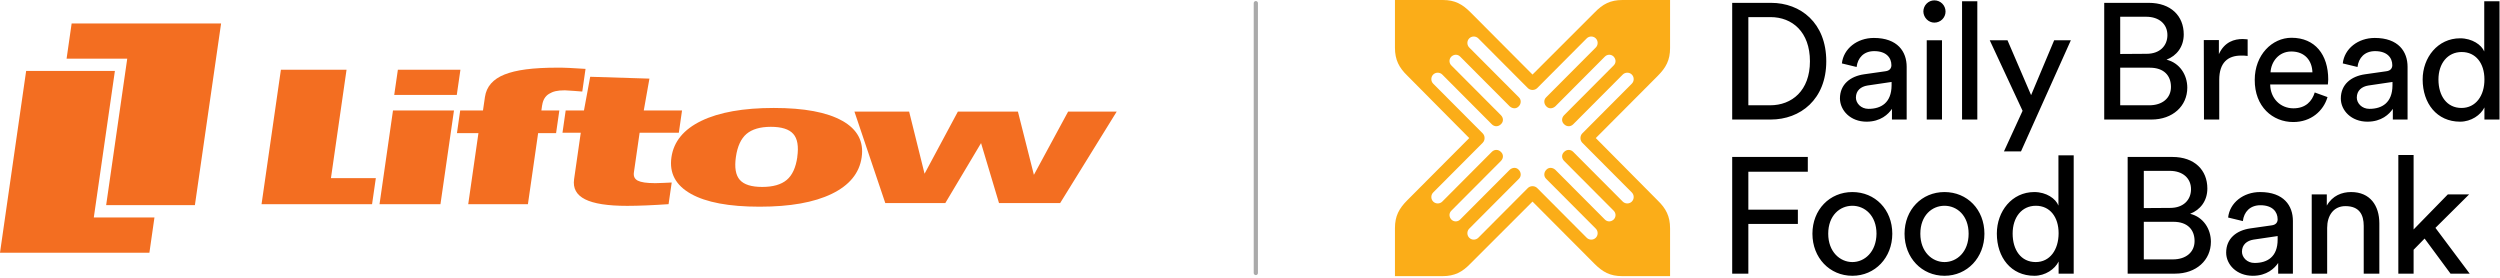 <svg xmlns="http://www.w3.org/2000/svg" fill="none" viewBox="0 0 593 66" height="66" width="593">
<path fill="#F36E21" d="M94.376 16.538L93.511 22.513H108.349L109.214 16.538H94.363H94.376ZM128.602 24.969C128.789 23.695 129.334 22.792 130.253 22.248C131.171 21.703 132.102 21.424 133.979 21.424C134.338 21.424 135.096 21.477 136.281 21.57C137.053 21.637 137.665 21.69 138.117 21.716L138.889 16.339C137.412 16.246 136.121 16.167 135.043 16.113C133.965 16.06 133.047 16.047 132.315 16.047C126.3 16.047 122.401 16.591 119.66 17.68C116.932 18.769 115.388 20.548 115.029 23.004L114.563 26.204H109.16L108.389 31.581H113.485L111.063 48.43H125.222L127.644 31.581H131.903L132.675 26.204H128.416L128.589 24.969H128.602ZM82.213 16.538H66.63L62.039 48.43H88.254L89.146 42.256H78.5L82.2 16.538H82.213ZM90.011 48.43H104.476L107.683 26.204H93.218L90.024 48.43H90.011ZM155.27 43.438C153.367 43.438 152.05 43.239 151.292 42.854C150.533 42.456 150.227 41.818 150.36 40.902L151.717 31.488H161.019L161.778 26.204H152.702L154.046 18.649L139.994 18.211L138.516 26.204H134.178L133.42 31.488H137.758L136.174 42.509C135.868 44.66 136.733 46.239 138.783 47.275C140.832 48.311 144.159 48.829 148.763 48.829C150.16 48.829 151.691 48.789 153.341 48.722C154.991 48.656 156.734 48.55 158.584 48.43L159.329 43.292C158.943 43.305 158.278 43.332 157.32 43.385C156.362 43.425 155.683 43.451 155.27 43.451V43.438ZM199.77 28.647C196.151 26.616 190.748 25.607 183.549 25.607C176.349 25.607 170.561 26.629 166.369 28.66C162.164 30.692 159.795 33.586 159.263 37.317C158.73 41.048 160.261 43.943 163.88 45.974C167.487 48.005 172.929 49.028 180.182 49.028C187.434 49.028 193.077 48.019 197.282 45.987C201.474 43.956 203.842 41.075 204.388 37.317C204.934 33.56 203.39 30.679 199.784 28.647H199.77ZM189.124 37.238C188.765 39.76 187.927 41.579 186.609 42.681C185.292 43.783 183.362 44.341 180.794 44.341C178.226 44.341 176.469 43.783 175.484 42.668C174.5 41.553 174.194 39.747 174.553 37.238C174.912 34.715 175.764 32.883 177.068 31.767C178.385 30.652 180.315 30.081 182.843 30.081C185.372 30.081 187.182 30.639 188.166 31.767C189.164 32.883 189.47 34.715 189.111 37.238H189.124ZM253.359 26.47L245.242 41.473L241.449 26.47H227.21L219.306 41.208L215.646 26.47H202.671L209.99 48.165H224.229L232.706 33.945L236.964 48.165H251.469L264.883 26.47H253.359Z"></path>
<path fill="#F36E21" d="M27.267 16.831H6.201L0 59.942H35.438L36.635 51.59H22.25L27.253 16.831H27.267Z"></path>
<path fill="#F36E21" d="M25.178 48.656H46.23L52.444 5.558H16.994L15.796 13.91H30.181L25.178 48.669V48.656Z"></path>
<path stroke-linecap="round" stroke="#AAAAAA" d="M297.883 0.75V64.75"></path>
<path fill="black" d="M568.885 64.908H572.506V59.246L575.116 56.584L581.263 64.908H585.81L577.685 54.048L585.684 46.104H580.632L572.506 54.428V36.764H568.885V64.908ZM548.382 64.908H552.002V54.048C552.002 51.175 553.476 48.893 556.339 48.893C559.665 48.893 560.675 50.963 560.675 53.583V64.908H564.38V52.992C564.38 48.766 562.191 45.554 557.686 45.554C555.497 45.554 553.265 46.399 551.918 48.766V46.104H548.34V64.908H548.382ZM534.362 65.415C537.688 65.415 539.54 63.641 540.382 62.373V64.908H543.877V52.4C543.877 48.808 541.73 45.554 536.088 45.554C532.13 45.554 528.888 48.09 528.51 51.597L532.004 52.442C532.257 50.287 533.688 48.681 536.172 48.681C539.035 48.681 540.256 50.245 540.256 52.02C540.256 52.654 539.919 53.33 538.824 53.456L533.772 54.175C530.53 54.64 528.046 56.541 528.046 59.922C528.046 62.753 530.53 65.415 534.362 65.415ZM534.783 62.373C532.972 62.373 531.793 61.021 531.793 59.711C531.793 58.02 532.972 57.091 534.53 56.837L540.256 55.992V56.837C540.256 60.894 537.856 62.373 534.783 62.373ZM508.511 49.357V40.526H514.658C517.774 40.526 519.71 42.3 519.71 44.878C519.71 47.414 517.9 49.315 514.784 49.315L508.511 49.357ZM504.68 64.908H515.921C520.973 64.908 524.426 61.697 524.426 57.344C524.426 54.302 522.615 51.47 519.5 50.71C521.9 49.78 523.584 47.667 523.584 44.709C523.584 40.356 520.552 37.229 515.29 37.229H504.68V64.908ZM508.511 61.528V52.611H515.542C518.91 52.611 520.552 54.513 520.552 57.175C520.552 59.837 518.489 61.528 515.416 61.528H508.511ZM482.534 65.415C485.145 65.415 487.418 63.852 488.302 62.035V64.908H491.881V36.849H488.26V48.766C487.629 47.118 485.397 45.554 482.534 45.554C477.229 45.554 473.651 50.118 473.651 55.4C473.651 61.063 477.019 65.415 482.534 65.415ZM482.871 62.162C479.377 62.162 477.398 59.288 477.398 55.4C477.398 51.555 479.545 48.808 482.913 48.808C486.239 48.808 488.302 51.47 488.302 55.316C488.302 59.246 486.239 62.162 482.871 62.162ZM461.231 62.162C458.326 62.162 455.505 59.753 455.505 55.443C455.505 51.09 458.284 48.808 461.231 48.808C464.178 48.808 466.957 51.09 466.957 55.443C466.957 59.753 464.178 62.162 461.231 62.162ZM461.231 65.415C466.62 65.415 470.704 61.105 470.704 55.443C470.704 49.696 466.62 45.554 461.231 45.554C455.842 45.554 451.758 49.738 451.758 55.443C451.758 61.147 455.842 65.415 461.231 65.415ZM439.38 62.162C436.475 62.162 433.654 59.753 433.654 55.443C433.654 51.09 436.433 48.808 439.38 48.808C442.285 48.808 445.106 51.09 445.106 55.443C445.064 59.753 442.285 62.162 439.38 62.162ZM439.38 65.415C444.769 65.415 448.853 61.105 448.853 55.443C448.853 49.696 444.769 45.554 439.38 45.554C433.991 45.554 429.907 49.738 429.907 55.443C429.907 61.147 433.991 65.415 439.38 65.415ZM410.877 64.908H414.708V53.118H426.455V49.738H414.708V40.737H428.812V37.229H410.877V64.908ZM583.537 28.862C586.147 28.862 588.421 27.299 589.305 25.482V28.355H592.883V0.296H589.263V12.213C588.631 10.649 586.4 9.085 583.537 9.085C578.232 9.085 574.653 13.649 574.653 18.847C574.653 24.51 578.021 28.862 583.537 28.862ZM583.874 25.608C580.379 25.608 578.4 22.735 578.4 18.847C578.4 15.086 580.547 12.339 583.916 12.339C587.242 12.339 589.305 15.002 589.305 18.805C589.347 22.693 587.242 25.608 583.874 25.608ZM561.56 28.862C564.886 28.862 566.738 27.087 567.58 25.82V28.355H571.075V15.847C571.075 12.255 568.927 9.001 563.286 9.001C559.328 9.001 556.086 11.537 555.707 15.044L559.202 15.889C559.454 13.734 560.886 12.128 563.37 12.128C566.233 12.128 567.454 13.692 567.454 15.466C567.454 16.1 567.117 16.776 566.022 16.903L560.97 17.622C557.728 18.087 555.244 19.988 555.244 23.369C555.244 26.2 557.728 28.862 561.56 28.862ZM562.023 25.82C560.212 25.82 559.033 24.467 559.033 23.157C559.033 21.467 560.212 20.537 561.77 20.284L567.496 19.439V20.284C567.454 24.341 565.054 25.82 562.023 25.82ZM538.572 17.157C538.698 14.664 540.509 12.213 543.498 12.213C546.74 12.213 548.424 14.41 548.508 17.157H538.572ZM543.961 28.947C548.171 28.947 551.118 26.327 552.087 23.031L549.055 21.932C548.424 24.003 546.908 25.693 544.003 25.693C540.887 25.693 538.53 23.326 538.488 20.03H552.171C552.171 19.777 552.255 19.312 552.255 18.847C552.255 12.973 549.139 8.959 543.54 8.959C538.951 8.959 534.825 13.015 534.825 18.932C534.783 25.313 539.077 28.947 543.961 28.947ZM522.784 28.355H526.404V18.932C526.404 14.833 528.467 13.184 531.583 13.184C532.046 13.184 532.636 13.184 533.141 13.269V9.339C532.93 9.339 532.425 9.255 531.962 9.255C530.025 9.255 527.668 9.888 526.32 12.847V9.508H522.742L522.784 28.355ZM502.912 12.804V3.972H509.058C512.174 3.972 514.111 5.747 514.111 8.325C514.111 10.86 512.3 12.762 509.185 12.762L502.912 12.804ZM499.08 28.355H510.322C515.374 28.355 518.826 25.144 518.826 20.791C518.826 17.748 517.016 14.917 513.9 14.156C516.3 13.227 517.984 11.114 517.984 8.156C517.984 3.803 514.953 0.676 509.69 0.676H499.122V28.355H499.08ZM502.912 24.974V16.058H509.943C513.311 16.058 514.953 17.96 514.953 20.622C514.953 23.284 512.89 24.974 509.816 24.974H502.912ZM475.335 35.919H479.377L491.207 9.55H487.25L481.776 22.566L476.177 9.55H471.967L479.756 26.285L475.335 35.919ZM458.831 5.367C460.304 5.367 461.483 4.184 461.483 2.747C461.483 1.268 460.304 0.085 458.831 0.085C457.399 0.085 456.221 1.268 456.221 2.747C456.263 4.184 457.442 5.367 458.831 5.367ZM465.399 28.355H469.02V0.296H465.399V28.355ZM457.021 28.355H460.641V9.55H457.021V28.355ZM442.748 28.862C446.074 28.862 447.927 27.087 448.769 25.82V28.355H452.263V15.847C452.263 12.255 450.116 9.001 444.474 9.001C440.517 9.001 437.275 11.537 436.896 15.044L440.39 15.889C440.643 13.734 442.074 12.128 444.558 12.128C447.421 12.128 448.642 13.692 448.642 15.466C448.642 16.1 448.305 16.776 447.211 16.903L442.159 17.622C438.917 18.087 436.433 19.988 436.433 23.369C436.475 26.2 438.917 28.862 442.748 28.862ZM443.211 25.82C441.401 25.82 440.222 24.467 440.222 23.157C440.222 21.467 441.401 20.537 442.959 20.284L448.684 19.439V20.284C448.642 24.341 446.242 25.82 443.211 25.82ZM414.708 24.974V4.057H419.971C425.107 4.057 429.318 7.564 429.318 14.537C429.318 21.509 425.023 24.974 419.887 24.974H414.708ZM410.877 28.355H420.013C427.044 28.355 433.191 23.58 433.191 14.537C433.191 5.409 427.086 0.676 420.097 0.676H410.877V28.355Z"></path>
<path fill="#FBAD18" d="M348.503 56.395C347.916 55.806 347.916 54.824 348.503 54.234L360.249 42.444C360.902 41.855 360.837 40.872 360.249 40.282C359.662 39.627 358.748 39.693 358.096 40.282L346.349 52.072C345.762 52.662 344.848 52.662 344.261 52.072C343.674 51.417 343.674 50.566 344.261 49.977L356.008 38.187C356.66 37.532 356.66 36.614 356.008 36.025C355.42 35.435 354.507 35.37 353.854 36.025L342.108 47.815C341.52 48.404 340.541 48.404 339.954 47.815C339.367 47.225 339.367 46.243 339.954 45.654L351.701 33.864C352.288 33.274 352.288 32.226 351.701 31.637L339.954 19.846C339.367 19.257 339.367 18.274 339.954 17.685C340.541 17.096 341.52 17.096 342.108 17.685L353.854 29.475C354.507 30.13 355.42 30.064 356.008 29.475C356.66 28.886 356.66 27.968 356.008 27.314L344.261 15.524C343.674 14.934 343.674 14.017 344.261 13.428C344.914 12.838 345.762 12.838 346.349 13.428L358.096 25.218C358.748 25.807 359.662 25.872 360.249 25.218C360.837 24.628 360.902 23.645 360.249 23.056L348.503 11.266C347.916 10.677 347.916 9.694 348.503 9.104C349.09 8.515 350.069 8.515 350.656 9.104L362.403 20.895C362.99 21.484 364.034 21.484 364.622 20.895L376.368 9.104C376.955 8.515 377.934 8.515 378.522 9.104C379.109 9.694 379.109 10.677 378.522 11.266L366.775 23.056C366.123 23.645 366.188 24.628 366.775 25.218C367.362 25.872 368.276 25.807 368.929 25.218L380.675 13.428C381.262 12.838 382.176 12.838 382.763 13.428C383.351 14.082 383.351 14.934 382.763 15.524L371.017 27.314C370.364 27.968 370.364 28.886 371.017 29.475C371.604 30.064 372.518 30.13 373.17 29.475L384.917 17.685C385.504 17.096 386.483 17.096 387.07 17.685C387.658 18.274 387.658 19.257 387.07 19.846L375.324 31.637C374.737 32.226 374.737 33.274 375.324 33.864L387.07 45.654C387.658 46.243 387.658 47.225 387.07 47.815C386.483 48.404 385.504 48.404 384.917 47.815L373.17 36.025C372.518 35.37 371.604 35.435 371.017 36.025C370.364 36.614 370.364 37.532 371.017 38.187L382.763 49.977C383.351 50.566 383.351 51.483 382.763 52.072C382.111 52.662 381.262 52.662 380.675 52.072L368.929 40.282C368.276 39.693 367.362 39.627 366.775 40.282C366.188 40.872 366.123 41.855 366.775 42.444L378.522 54.234C379.109 54.824 379.109 55.806 378.522 56.395C377.934 56.985 376.955 56.985 376.368 56.395L364.622 44.605C364.034 44.016 362.99 44.016 362.403 44.605L350.656 56.395C350.069 56.985 349.09 56.985 348.503 56.395ZM330.883 65.5H342.173C345.044 65.5 346.871 64.517 348.764 62.553L363.512 47.815L378.195 62.553C380.153 64.517 381.915 65.5 384.786 65.5H396.141V54.169C396.141 51.286 395.162 49.453 393.205 47.553L378.522 32.75L393.205 18.012C395.162 16.047 396.141 14.279 396.141 11.397V0H384.852C381.98 0 380.153 0.983 378.261 2.947L363.512 17.685L348.829 2.947C346.871 0.983 345.11 0 342.238 0H330.883V11.332C330.883 14.213 331.862 16.047 333.82 17.947L348.503 32.75L333.82 47.487C331.862 49.453 330.883 51.221 330.883 54.103V65.5Z"></path>
</svg>
